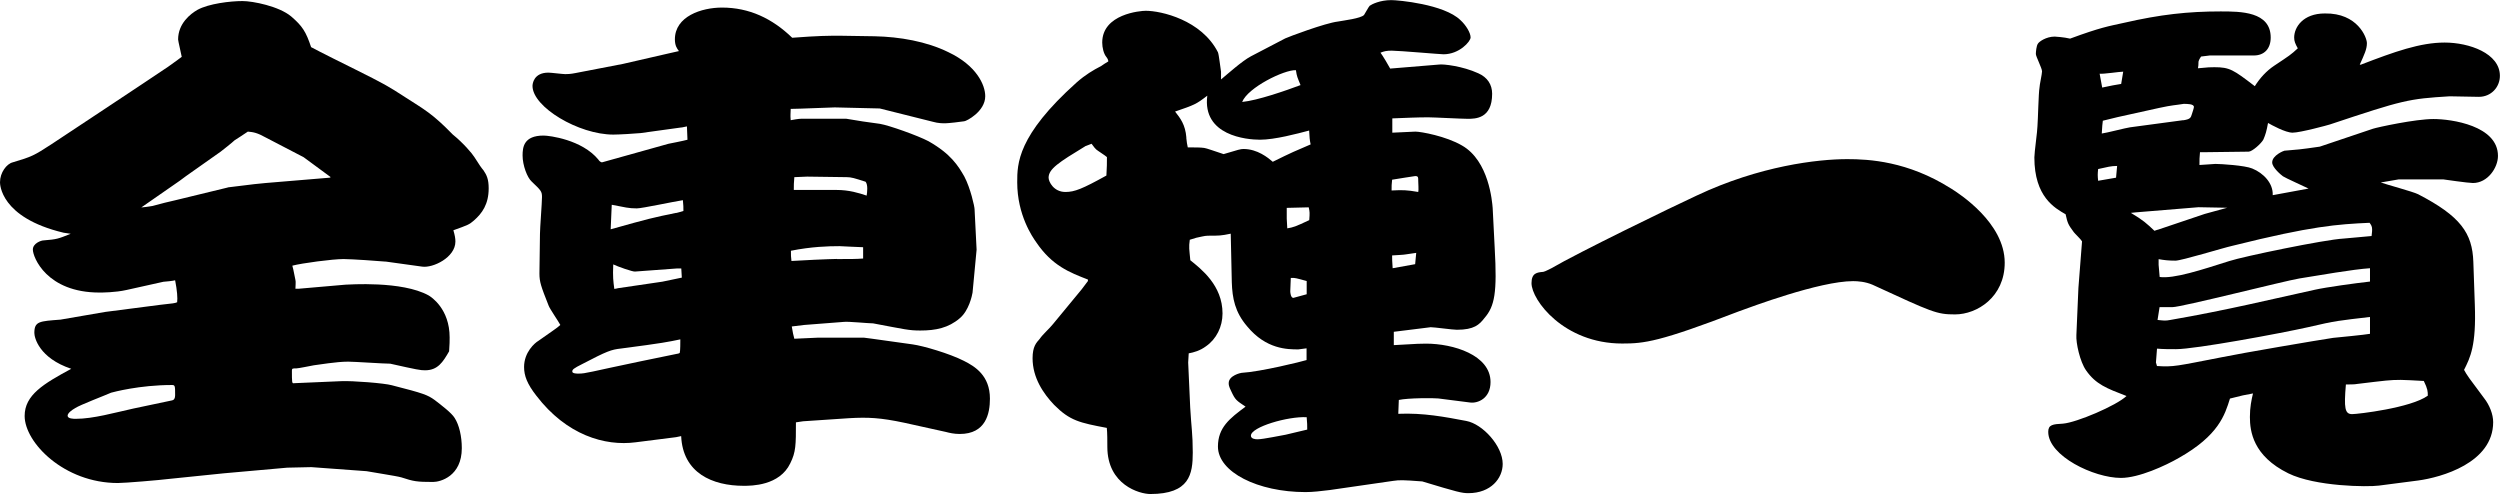 <?xml version="1.0" encoding="UTF-8"?><svg id="_レイヤー_2" xmlns="http://www.w3.org/2000/svg" viewBox="0 0 234.41 46.32"><defs><style>.cls-1{stroke-width:0px;}</style></defs><g id="_レイアウト"><path class="cls-1" d="m36.15,24.53c-.48-.05-3.22-.24-3.94-.24-1.01,0-3.89.38-4.8.62.05.19.1.34.29,1.34.05.14,0,.62,0,.82h.34l4.37-.38c.24,0,5.28-.38,7.78,1.01.24.14,1.97,1.25,1.97,3.94,0,.29,0,.67-.05,1.3-.58,1.01-1.06,1.78-2.26,1.78-.43,0-.72-.05-3.26-.62-.62,0-3.36-.19-3.94-.19-1.15,0-2.74.29-3.22.34-.29.05-1.44.29-1.63.29-.34,0-.43,0-.43.19,0,1.1,0,1.25.19,1.2l4.42-.19c1.06-.05,4.08.19,4.75.38,3.02.77,3.36.91,4.03,1.39.62.48,1.58,1.2,1.87,1.68.43.67.67,1.73.67,2.83,0,2.64-2.02,3.17-2.69,3.17-1.54,0-1.82-.05-2.98-.43-.48-.14-2.78-.48-3.26-.58l-5.18-.38-2.26.05-5.95.53-5.18.53c-.77.1-4.08.38-4.75.38-5.04,0-8.74-3.79-8.74-6.29,0-1.97,1.78-3.02,4.37-4.42-3.02-1.01-3.46-2.93-3.46-3.36,0-1.1.48-1.1,2.45-1.25l4.18-.72,5.18-.67c1.25-.14,1.34-.14,1.58-.24.05-.38,0-1.1-.19-2.06-.14.05-.96.14-1.1.14l-3.46.77c-1.06.24-2.3.24-2.54.24-4.94,0-6.24-3.31-6.24-4.03,0-.58.77-.86,1.01-.86,1.25-.1,1.34-.14,2.54-.62l-.67-.1C0,20.4,0,17.23,0,17.09c0-.91.62-1.73,1.2-1.87,1.78-.53,1.97-.62,3.6-1.68,0,0,9.36-6.19,10.99-7.3.82-.58,1.06-.77,1.25-.91-.05-.29-.34-1.49-.34-1.63,0-1.49,1.15-2.4,1.82-2.78,1.06-.58,3.07-.82,4.22-.82.96,0,3.41.48,4.56,1.44,1.06.91,1.39,1.44,1.87,2.88.62.34,3.5,1.78,4.08,2.06,2.78,1.39,3.12,1.58,4.75,2.64,1.78,1.15,2.5,1.49,4.46,3.5.96.77,1.82,1.78,2.02,2.11.53.82.58.91.86,1.25.29.43.48.82.48,1.68,0,1.49-.62,2.35-1.39,3.02-.43.38-.58.43-1.92.91.14.48.19.77.19,1.06,0,1.49-2.11,2.5-3.12,2.35l-3.46-.48Zm-20.02,13.01q.29-.05.29-.48c0-.86,0-.96-.29-.96-3.07,0-5.52.67-5.71.72-.53.24-2.93,1.15-3.36,1.44-.34.19-.72.48-.72.72,0,.29.58.29.77.29,1.63,0,3.65-.58,5.38-.96l3.65-.77Zm5.23-19.97c2.35-.29,2.59-.34,4.99-.53l4.56-.38.1-.05-2.54-1.87-3.5-1.82c-.86-.48-1.2-.53-1.73-.58-.58.38-.86.58-1.25.82-.19.19-1.1.91-1.3,1.06l-3.26,2.3-.58.43-3.6,2.5c.62-.05,1.01-.14,1.06-.14,1.1-.29,1.25-.34,2.11-.53l4.94-1.2Z"/><path class="cls-1" d="m63.89,11.95l-3.84.53c-.48.05-2.02.14-2.54.14-3.26,0-7.58-2.59-7.58-4.56,0-.19.1-1.25,1.49-1.25.24,0,1.34.14,1.58.14.14,0,.48,0,.96-.1l4.46-.86,4.18-.96,1.06-.24c-.19-.24-.38-.53-.38-1.1,0-2.16,2.5-2.98,4.42-2.98,2.54,0,4.7,1.01,6.58,2.83,2.54-.19,3.31-.19,4.51-.19l3.22.05c2.35.05,4.85.48,6.91,1.49,2.64,1.25,3.46,3.07,3.46,4.13,0,1.44-1.78,2.35-1.97,2.35-.29.05-1.49.19-1.78.19-.24,0-.67,0-1.15-.14l-4.99-1.25-4.22-.1c-.29,0-3.46.14-4.13.14,0,.48-.05.53,0,1.06.77-.14.86-.14,1.3-.14h3.89c1.49.24,1.68.29,3.17.48.86.14,3.55,1.1,4.56,1.63,2.11,1.2,2.78,2.3,3.36,3.31.58,1.1.96,2.83.96,3.07l.19,3.79-.38,4.03c-.05.29-.34,1.68-1.2,2.4-1.06.91-2.26,1.15-3.7,1.15-1.06,0-1.39-.1-4.42-.67-.43,0-2.35-.19-2.74-.14l-3.74.29-1.15.14c.1.62.14.77.24,1.15l2.21-.1h4.32l.77.1,3.79.53c1.01.14,3.46.86,4.8,1.54,1.06.53,2.45,1.39,2.45,3.55,0,1.39-.38,3.31-2.83,3.31-.53,0-.96-.1-1.3-.19l-3.89-.86c-2.26-.48-3.41-.53-5.18-.43l-4.32.29-.67.1c0,2.11,0,2.78-.53,3.84-1.01,2.11-3.65,2.11-4.37,2.11-2.93,0-5.71-1.2-5.86-4.66l-.48.1-3.79.48c-2.88.38-6.48-.67-9.31-4.37-.86-1.1-1.15-1.87-1.15-2.69,0-1.39,1.01-2.26,1.34-2.45,1.49-1.06,1.68-1.15,2.06-1.49-.14-.29-1.01-1.54-1.1-1.82-.72-1.82-.86-2.21-.86-3.02l.05-3.7c0-.53.19-2.93.19-3.46s-.1-.62-.96-1.44c-.43-.38-.86-1.54-.86-2.45,0-.77.1-1.87,1.97-1.87.53,0,3.6.38,5.14,2.26.05.1.24.29.38.24l6.19-1.73s1.49-.29,1.78-.38c0-.19-.05-1.06-.05-1.25l-.48.1Zm-.34,21.22c.1-.05.19-.05.19-.1.05-.19.05-.96.05-1.25-1.15.24-1.58.34-5.57.86-.91.1-1.3.24-3.6,1.44-.86.43-.96.53-.96.72s.43.19.58.19c.72,0,.96-.14,5.81-1.15l3.5-.72Zm-.14-13.2c.24-.05.34-.1.67-.19,0-.38,0-.48-.05-1.01-.91.14-3.84.77-4.32.77-.77,0-1.1-.1-2.35-.34,0,.34-.1,1.97-.1,2.3,3.6-1.01,3.98-1.1,6.14-1.54Zm-5.52,7.06l4.22-.62,1.82-.38-.05-.86h-.38l-3.94.29c-.19.05-1.68-.48-2.06-.67-.05,1.2,0,1.54.1,2.3l.29-.05Zm20.59-2.74c1.3,0,1.78,0,2.45-.05v-1.06c-.38,0-2.02-.1-2.21-.1-1.1,0-2.64.05-4.56.43,0,.43,0,.58.05.96.67-.05,3.65-.19,4.27-.19Zm-.05-6.48c1.2,0,2.11.29,2.83.53.05-.29.14-1.01-.1-1.3-1.06-.34-1.34-.43-1.78-.43l-3.7-.05-1.2.05c-.05.58-.05.72-.05,1.2h3.98Z"/><path class="cls-1" d="m114.5,7.44c.58-.48,1.97-1.73,2.79-2.16l3.22-1.68c.29-.14,3.74-1.44,4.94-1.58.53-.1,2.16-.29,2.45-.62.1-.14.43-.77.53-.86.19-.14.96-.53,2.02-.53.62,0,4.94.38,6.48,1.87.53.48.96,1.2.96,1.63,0,.38-1.06,1.58-2.54,1.58-.29,0-4.18-.34-4.85-.34-.48,0-.72.05-1.06.19.19.24.82,1.3.91,1.49l4.61-.38c.38-.05,2.16.14,3.65.82.86.38,1.3,1.06,1.3,1.92,0,2.35-1.58,2.35-2.3,2.35-.58,0-3.17-.14-3.7-.14-1.01,0-2.06.05-3.36.1v1.34c.34,0,1.82-.1,2.16-.1.53,0,2.88.43,4.37,1.3,2.54,1.44,2.83,5.28,2.88,5.86l.19,3.74c.24,4.22,0,5.47-.96,6.58-.48.62-.96,1.1-2.59,1.1-.38,0-2.11-.24-2.45-.24-.1,0-2.93.38-3.46.43v1.25c2.35-.14,2.59-.14,3.02-.14,2.54,0,6.05,1.06,6.05,3.6,0,1.54-1.2,2.02-1.92,1.92l-2.98-.38c-.43-.05-2.83-.05-3.7.14l-.05,1.3c2.35-.1,4.37.29,6.38.67,1.54.29,3.41,2.35,3.41,4.03,0,1.34-1.1,2.74-3.22,2.74-.62,0-1.01-.1-4.32-1.1-1.87-.14-2.11-.14-2.74-.05l-5.95.86c-.82.1-1.58.19-2.26.19-4.46,0-8.21-1.87-8.21-4.27,0-1.78,1.1-2.64,2.59-3.74-.86-.58-.96-.62-1.34-1.44-.24-.48-.24-.62-.24-.77,0-.72,1.15-.96,1.2-.96,1.78-.1,5.66-1.06,6.1-1.2v-1.1l-.77.1c-1.01,0-3.02,0-4.8-2.16-1.15-1.34-1.39-2.64-1.44-4.13l-.1-4.56c-.91.19-1.06.19-2.16.19-.29,0-.77.14-1.06.19l-.62.19c-.1.72-.05.86.05,1.92,1.01.82,3.02,2.35,3.02,4.99,0,1.25-.58,2.4-1.54,3.07-.58.43-1.15.58-1.63.67l-.05.86.19,4.22c.1,1.82.24,2.45.24,4.22,0,2.02-.29,3.89-3.98,3.89-1.01,0-4.03-.86-4.03-4.42,0-.48,0-1.34-.05-1.78-2.54-.48-3.46-.67-4.94-2.16-1.01-1.06-2.02-2.54-2.02-4.37,0-1.1.34-1.44.67-1.82.29-.43.91-.96,1.25-1.39l2.69-3.26.58-.77v-.14c-1.73-.67-3.36-1.3-4.85-3.5-.34-.48-1.78-2.54-1.78-5.62,0-1.73,0-4.37,5.57-9.36.82-.72,1.54-1.15,2.3-1.54.19-.14.43-.29.67-.43q0-.19-.19-.43c-.24-.29-.38-.86-.38-1.34,0-2.69,3.6-2.98,4.08-2.98,1.44,0,5.23.86,6.77,3.89.1.24.24,1.58.29,1.82v.72Zm-12.77,6.29c-2.45,1.49-3.41,2.11-3.41,2.93,0,.38.48,1.34,1.58,1.34.86,0,1.58-.29,3.84-1.54.05-.86.05-1.1.05-1.73-.14-.14-.91-.62-1.01-.72-.1-.1-.19-.19-.43-.53l-.62.24Zm9.5-.82q.05.53.14.91c.72,0,1.2,0,1.54.05.14,0,1.2.38,1.82.58,1.44-.43,1.58-.48,1.87-.48,1.3,0,2.3.82,2.74,1.2,1.73-.86,2.21-1.06,3.55-1.63-.1-.48-.1-.62-.14-1.3-1.1.29-3.22.86-4.61.86-1.25,0-5.42-.38-4.94-4.13-1.06.82-1.2.86-3.02,1.49.48.62.96,1.2,1.06,2.45Zm10.71-4.94c-.29-.72-.34-.77-.43-1.39-1.1-.05-4.51,1.63-5.04,2.98,1.44-.14,4.08-1.06,5.47-1.58Zm.58,31.15c-1.73-.1-5.23.91-5.23,1.73,0,.29.38.34.62.34.53,0,2.3-.38,2.64-.43.29-.05,1.73-.43,2.02-.48,0-.43,0-.58-.05-1.15Zm-1.87-19.63v1.01l.05.91c.58-.1.72-.14,2.06-.77.05-.67.05-.77-.05-1.2l-2.06.05Zm1.87,6.86c-.19-.05-1.01-.29-1.2-.29h-.29c0,.19-.05,1.06-.05,1.25,0,.14.05.62.29.62,0,0,1.06-.29,1.25-.34v-1.25Zm10.46-8.35c.05-.14,0-.86,0-1.01,0-.38,0-.48-.29-.48-.1,0-1.82.29-2.16.34-.05.43-.05.58-.05,1.01,1.06-.05,1.39-.05,2.5.14Zm-.29,6.77l.1-1.06c-.34.05-.38.05-.96.14-.29.05-.58.05-1.3.1,0,.38,0,.48.05,1.2l2.11-.38Z"/><path class="cls-1" d="m182.93,17.67c.77.48,5.04,3.22,5.04,6.96,0,3.22-2.59,4.85-4.66,4.85-1.73,0-2.11-.19-7.73-2.78-.67-.29-1.39-.34-1.82-.34-3.17,0-9.65,2.45-10.71,2.83-7.49,2.88-8.88,3.02-10.95,3.02-5.47,0-8.5-4.08-8.5-5.66,0-.96.53-1.01,1.1-1.06.24-.05.53-.24.77-.34,2.45-1.44,11.33-5.76,13.63-6.82,5.9-2.78,11.33-3.41,14.11-3.41,2.02,0,5.67.19,9.7,2.74Z"/><path class="cls-1" d="m221.4,6.05c3.12-1.2,5.52-2.06,7.82-2.06s5.18,1.01,5.18,3.12c0,1.06-.82,1.97-1.97,1.97-.34,0-2.45-.05-2.74-.05-3.89.24-4.32.34-11.23,2.64-.14.05-2.78.77-3.5.77-.67,0-1.97-.72-2.3-.91-.14.77-.24,1.1-.43,1.54-.19.38-1.06,1.15-1.39,1.15l-4.03.05h-.53c-.05.53-.05.67-.05,1.2.24,0,1.3-.1,1.49-.1.53,0,2.78.14,3.46.43,1.06.43,1.97,1.39,1.92,2.5.05,0,3.31-.62,3.36-.62-.38-.19-2.21-1.01-2.4-1.15-.19-.14-1.01-.82-1.01-1.3,0-.67,1.1-1.1,1.15-1.1,1.2-.1,1.39-.1,3.31-.38l4.99-1.68c.43-.14,3.98-.91,5.67-.91s6.05.62,6.05,3.46c0,1.1-.96,2.54-2.35,2.54-.43,0-2.78-.34-2.78-.34h-4.18l-1.68.29c.53.19,3.02.86,3.5,1.1,3.98,2.06,5.09,3.65,5.18,6.34l.14,4.03c.14,3.84-.43,4.94-1.01,6.1.29.53.43.72,1.87,2.64.53.67.86,1.54.86,2.26,0,3.84-4.9,5.18-7.01,5.47l-3.7.48c-1.06.14-5.95.1-8.5-1.15-3.31-1.63-3.6-3.94-3.6-5.28,0-.91.14-1.58.29-2.21-.77.14-1.06.19-2.16.48-.48,1.54-1.06,3.46-4.8,5.57-1.25.72-3.74,1.87-5.42,1.87-2.54,0-6.82-2.06-6.82-4.32,0-.67.43-.72,1.39-.77,1.25-.1,4.99-1.68,5.95-2.59-1.87-.72-2.88-1.1-3.79-2.4-.58-.82-.96-2.59-.91-3.31l.19-4.42.34-4.37c-.1-.19-.67-.72-.77-.86-.53-.72-.58-.82-.77-1.68-1.01-.58-2.93-1.63-2.93-5.33,0-.48.29-2.5.29-2.93.05-.58.1-3.12.19-3.6,0-.24.24-1.3.24-1.54,0-.29-.58-1.39-.58-1.63,0-.19.05-.77.19-.96.1-.19.77-.67,1.58-.67.05,0,.86.05,1.44.19,2.88-1.06,3.55-1.15,5.09-1.49,3.36-.77,5.95-1.06,9.02-1.06,1.87,0,4.7,0,4.7,2.45,0,1.06-.62,1.68-1.58,1.68h-4.13l-.82.1c-.1.14-.19.29-.24.48q0,.38-.05.62c1.01-.1,1.15-.1,1.54-.1,1.44,0,1.78.24,3.79,1.78.48-.77,1.1-1.44,1.82-1.92,1.44-.96,1.54-1.01,2.21-1.63-.24-.43-.34-.67-.34-1.01,0-.96.82-2.26,2.88-2.26,3.07-.05,3.94,2.26,3.94,2.78,0,.58-.24,1.06-.67,2.02h.1Zm-22.99,10.61c0-.14.1-.96.1-1.1-.58,0-.91.1-1.78.29-.05.48-.05.62,0,1.1l1.68-.29Zm.48-8.79c.1-.53.1-.67.19-1.15-.34,0-1.87.24-2.21.19.05.19.19,1.1.24,1.3q1.1-.24,1.78-.34Zm5.81,3.41c.67-.1.72-.24.82-.58.05-.14.19-.58.19-.67,0-.29-.62-.29-.96-.29-.86.14-1.01.1-2.3.38l-3.89.86-1.39.34c-.05.38-.05.43-.1,1.2.43-.05,2.26-.53,2.64-.58l4.99-.67Zm-2.4,10.27l4.42-1.49,2.11-.58-2.69-.05-5.86.48-.48.05c1.2.72,1.44.96,2.21,1.68l.29-.1Zm-.05,12.77c1.58.1,1.82,0,6.05-.82,1.82-.38,9.17-1.63,10.46-1.82.53-.05,2.98-.29,3.46-.38v-1.58c-2.88.34-3.17.34-5.81.96-2.59.58-10.56,2.06-12.38,2.06-.62,0-1.2,0-1.78-.05l-.1,1.3.1.34Zm19.97-9.17c-1.58.1-4.8.67-6.62.96-1.44.24-11.04,2.69-11.91,2.69h-1.2l-.19,1.2c.53.05.72.1,1.2,0,5.28-.91,9.6-1.97,13.54-2.83,1.06-.24,3.84-.62,5.18-.77v-1.25Zm-19.73.82c1.34.19,3.94-.67,6.53-1.49,1.3-.43,8.98-2.02,10.71-2.11.43-.05,2.26-.19,2.64-.24.05-.34.05-.58.05-.62,0-.29-.1-.43-.24-.62-3.02.14-5.38.29-12.87,2.16-.86.19-4.75,1.39-5.33,1.39-.67,0-1.06-.05-1.58-.14v.53l.1,1.15Zm24.77,9.75c-1.01-.05-1.68-.1-2.16-.1-1.01,0-1.34.05-4.08.38-.19.05-.82.05-1.06.05-.19,2.21-.1,2.78.58,2.78.53,0,5.52-.58,7.1-1.73,0-.38,0-.62-.38-1.39Z"/></g></svg>